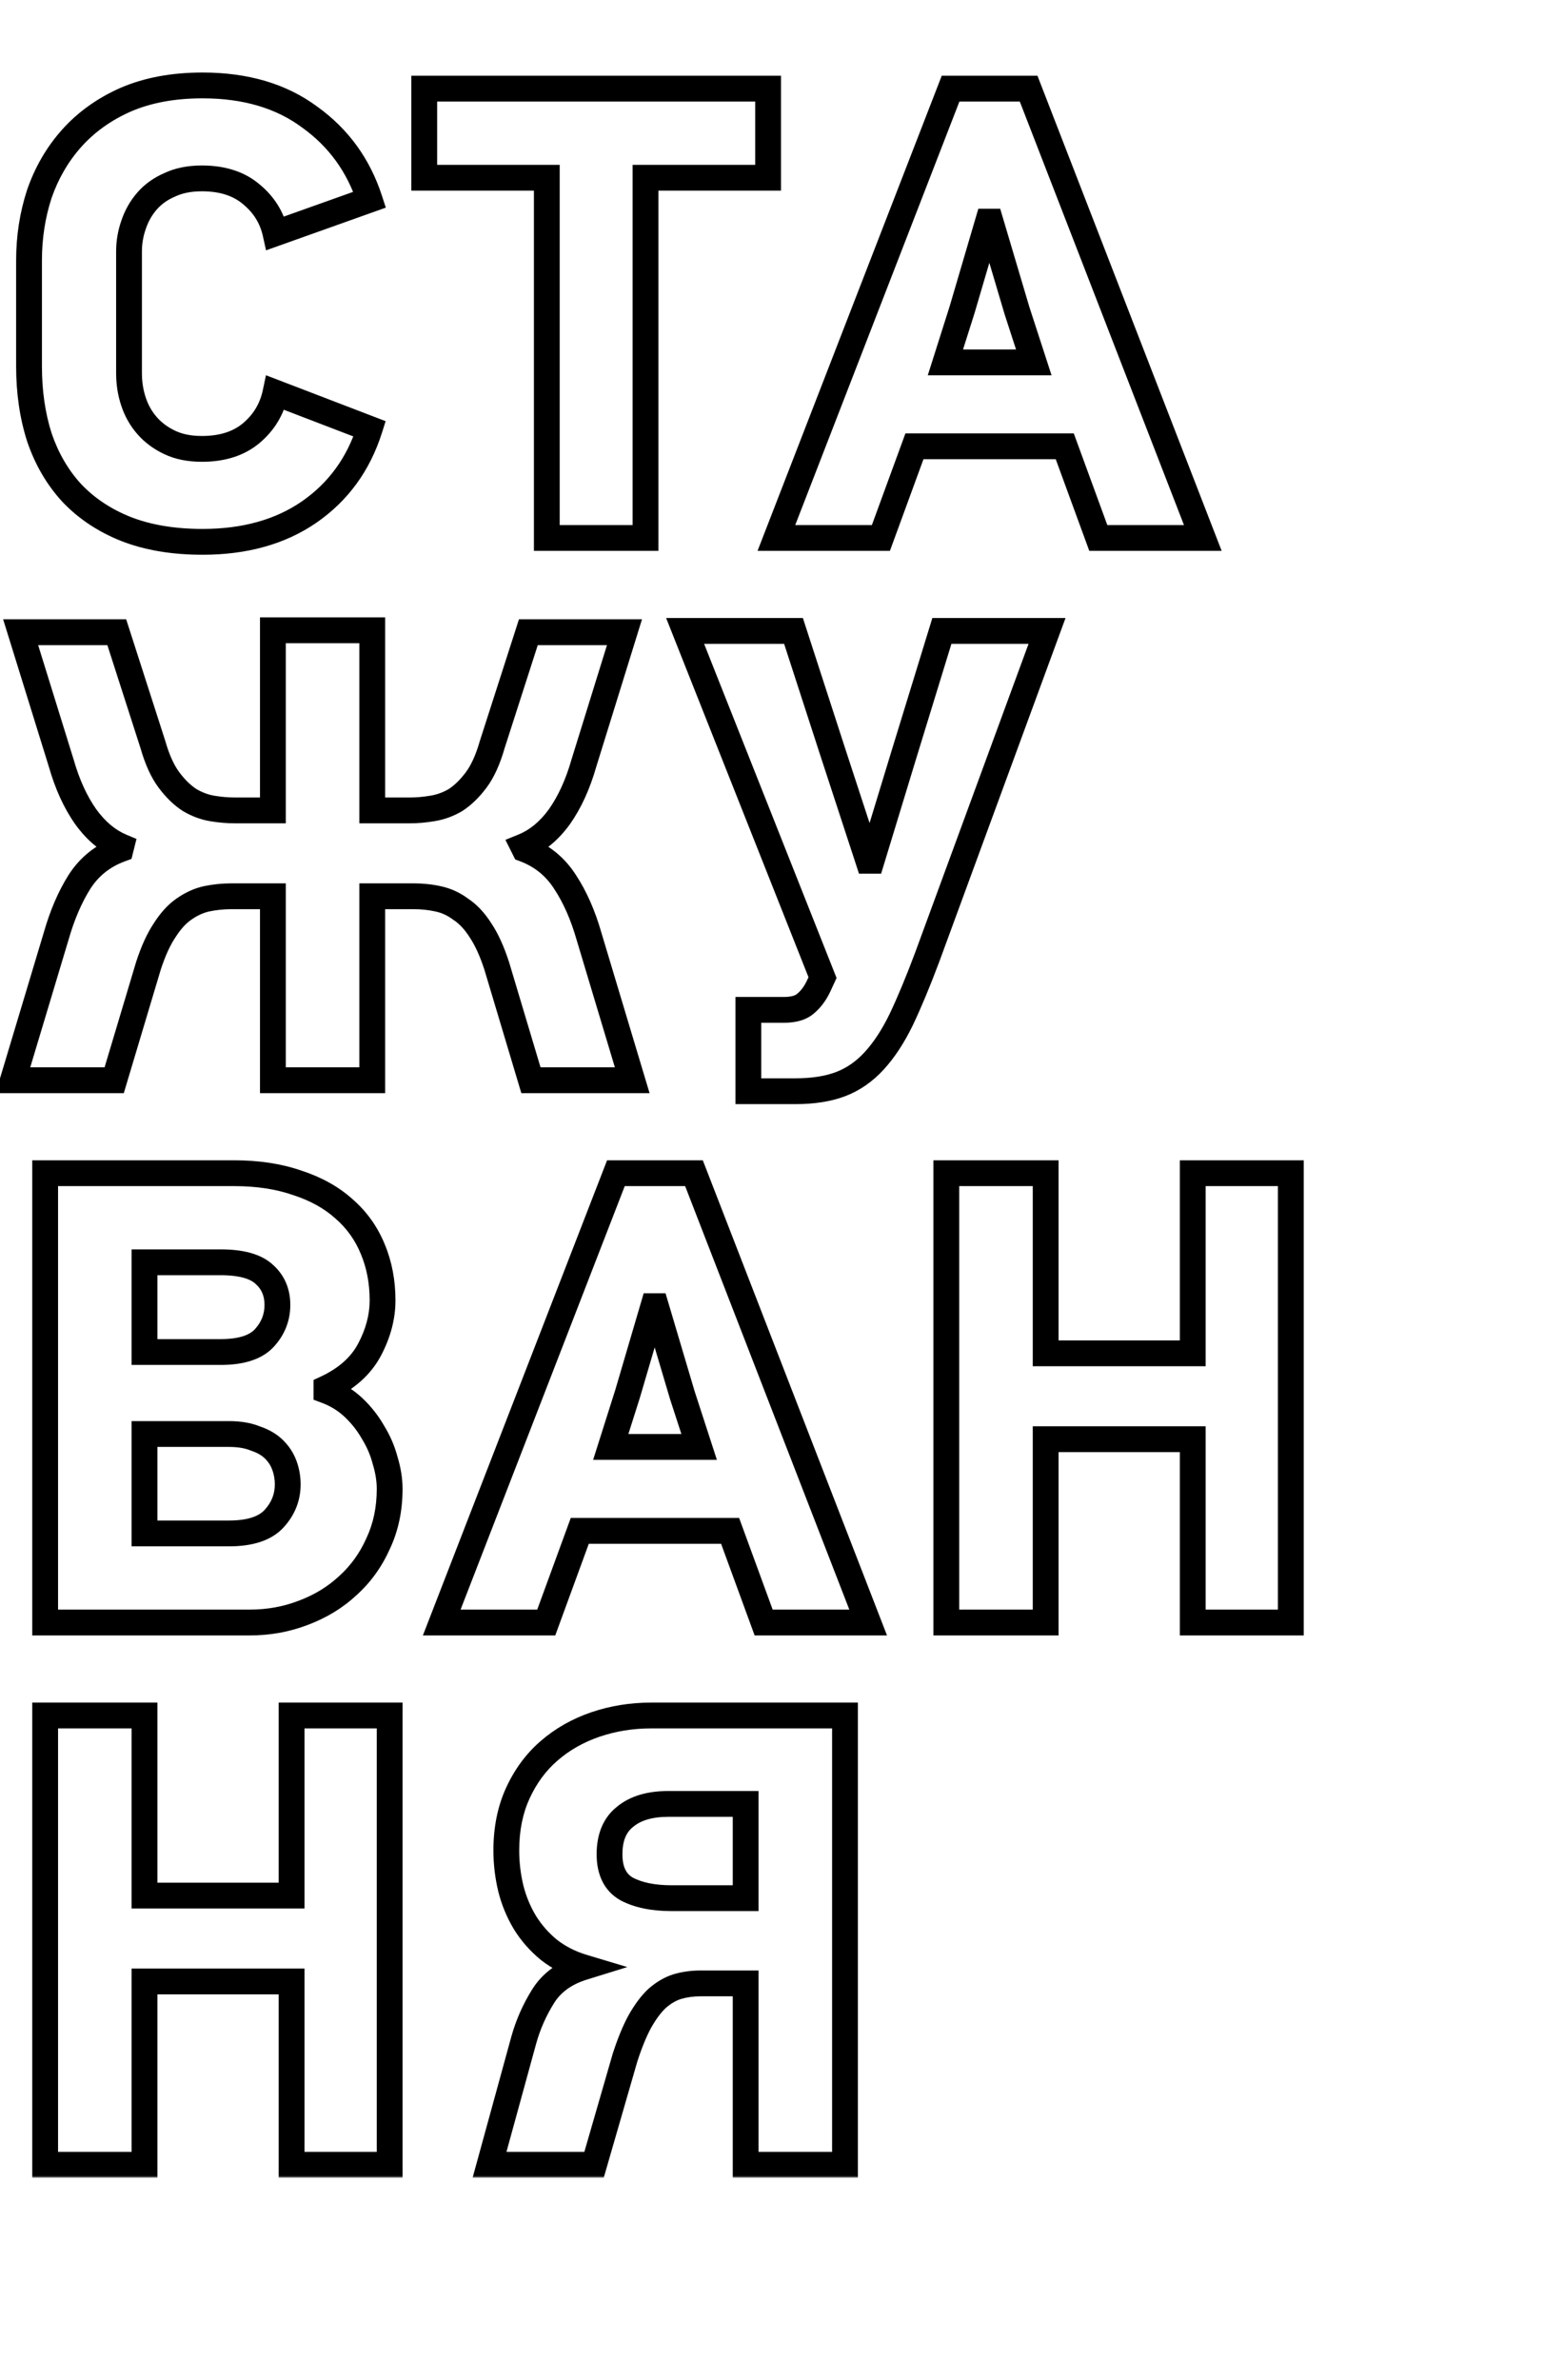 <?xml version="1.0" encoding="UTF-8"?> <svg xmlns="http://www.w3.org/2000/svg" width="359" height="553" viewBox="0 0 359 553" fill="none"><mask id="path-1-outside-1_0_40" maskUnits="userSpaceOnUse" x="-2" y="16" width="306" height="490" fill="black"><rect fill="white" x="-2" y="16" width="306" height="490"></rect><path d="M85.95 99.65C83.35 107.85 78.65 114.3 71.85 119C65.15 123.6 56.9 125.9 47.1 125.9C40.3 125.9 34.35 124.9 29.25 122.9C24.25 120.9 20.05 118.1 16.65 114.5C13.35 110.9 10.85 106.6 9.15 101.6C7.55 96.6 6.75 91.1 6.75 85.1V60.5C6.75 55.1 7.55 49.95 9.15 45.05C10.85 40.15 13.35 35.85 16.65 32.15C20.05 28.35 24.25 25.35 29.25 23.15C34.35 20.95 40.3 19.85 47.1 19.85C57.1 19.85 65.4 22.3 72 27.2C78.7 32 83.35 38.4 85.95 46.4L64.05 54.2C63.25 50.6 61.4 47.6 58.5 45.2C55.6 42.7 51.75 41.45 46.95 41.45C44.05 41.45 41.55 41.95 39.45 42.95C37.35 43.85 35.6 45.1 34.2 46.7C32.8 48.3 31.75 50.15 31.05 52.25C30.35 54.25 30 56.3 30 58.4V86.75C30 89.05 30.35 91.25 31.05 93.35C31.75 95.45 32.8 97.3 34.2 98.9C35.6 100.5 37.35 101.8 39.45 102.8C41.55 103.8 44.05 104.3 46.95 104.3C51.65 104.3 55.45 103.1 58.35 100.7C61.35 98.2 63.25 95.05 64.05 91.25L85.95 99.65ZM150.091 41.3V125H127.141V41.3H98.641V20.6H178.591V41.3H150.091ZM255.37 125L247.57 103.7H212.62L204.82 125H180.52L221.02 20.6H239.17L279.67 125H255.37ZM236.47 72.2L230.32 51.5H229.72L223.72 71.9L219.82 84.2H240.37L236.47 72.2ZM28.2 196.7C25.1 195.4 22.35 193.1 19.95 189.8C17.55 186.4 15.65 182.25 14.25 177.35L4.8 146.9H27.15L35.55 173C36.55 176.5 37.8 179.25 39.3 181.25C40.8 183.25 42.4 184.8 44.1 185.9C45.8 186.9 47.55 187.55 49.35 187.85C51.15 188.15 52.9 188.3 54.6 188.3H63.45V146.45H86.55V188.3H95.4C97 188.3 98.7 188.15 100.5 187.85C102.4 187.55 104.2 186.9 105.9 185.9C107.6 184.8 109.2 183.25 110.7 181.25C112.2 179.25 113.45 176.5 114.45 173L122.85 146.9H145.2L135.75 177.35C134.35 182.25 132.45 186.4 130.05 189.8C127.65 193.1 124.85 195.4 121.65 196.7L121.95 197.3C125.95 198.8 129.1 201.35 131.4 204.95C133.7 208.45 135.55 212.65 136.95 217.55L147 251H123.45L115.5 224.45C114.4 221.05 113.15 218.3 111.75 216.2C110.35 214 108.8 212.35 107.1 211.25C105.5 210.05 103.75 209.25 101.85 208.85C100.05 208.45 98.15 208.25 96.15 208.25H86.55V251H63.45V208.25H53.85C51.85 208.25 49.9 208.45 48 208.85C46.2 209.25 44.45 210.05 42.75 211.25C41.15 212.35 39.65 214 38.25 216.2C36.85 218.3 35.6 221.05 34.5 224.45L26.55 251H3L13.05 217.55C14.45 212.65 16.25 208.45 18.45 204.95C20.75 201.35 23.95 198.8 28.05 197.3L28.2 196.7ZM174 234.65H182.25C184.55 234.65 186.25 234.15 187.35 233.15C188.55 232.15 189.55 230.8 190.35 229.1L191.25 227.15L159.3 146.6H184.5L193.65 174.8L201.9 200H202.65L210.15 175.4L219 146.6H243.45L215.55 222.5C213.45 228.1 211.45 232.9 209.55 236.9C207.65 240.8 205.55 244 203.25 246.5C200.95 249 198.35 250.8 195.45 251.9C192.55 253 189.05 253.55 184.95 253.55H174V234.65ZM90.6 345.95C90.6 350.65 89.7 354.9 87.9 358.7C86.2 362.5 83.85 365.75 80.85 368.45C77.95 371.15 74.5 373.25 70.5 374.75C66.6 376.25 62.45 377 58.05 377H10.5V272.6H54.45C59.95 272.6 64.85 273.35 69.15 274.85C73.45 276.25 77.05 278.25 79.95 280.85C82.95 283.45 85.2 286.6 86.7 290.3C88.2 293.9 88.95 297.85 88.95 302.15C88.95 305.95 87.95 309.75 85.95 313.55C83.95 317.35 80.6 320.35 75.9 322.55V323.15C78.3 324.05 80.4 325.35 82.2 327.05C84 328.75 85.5 330.65 86.7 332.75C88 334.85 88.95 337.05 89.55 339.35C90.25 341.65 90.6 343.85 90.6 345.95ZM64.5 303.2C64.5 300.3 63.5 297.95 61.5 296.15C59.5 294.25 56.1 293.3 51.3 293.3H33.6V314.15H51.3C56.1 314.15 59.5 313.05 61.5 310.85C63.5 308.65 64.5 306.1 64.5 303.2ZM66.9 344.9C66.9 343.4 66.65 341.95 66.15 340.55C65.65 339.15 64.85 337.9 63.75 336.8C62.65 335.7 61.2 334.85 59.4 334.25C57.7 333.55 55.65 333.2 53.25 333.2H33.6V356.3H53.25C58.15 356.3 61.65 355.15 63.75 352.85C65.85 350.55 66.9 347.9 66.9 344.9ZM177.558 377L169.758 355.7H134.808L127.008 377H102.708L143.208 272.6H161.358L201.858 377H177.558ZM158.658 324.2L152.508 303.5H151.908L145.908 323.9L142.008 336.2H162.558L158.658 324.2ZM277.331 377V334.4H243.131V377H220.031V272.6H243.131V314.45H277.331V272.6H300.131V377H277.331ZM67.8 503V460.4H33.6V503H10.5V398.6H33.6V440.45H67.8V398.6H90.6V503H67.8ZM196.474 398.6V503H173.374V460.85H162.874C160.974 460.85 159.174 461.1 157.474 461.6C155.874 462.1 154.324 463 152.824 464.3C151.424 465.6 150.074 467.4 148.774 469.7C147.574 471.9 146.424 474.7 145.324 478.1L138.124 503H113.824L121.774 474.05C122.774 470.45 124.274 467.05 126.274 463.85C128.274 460.65 131.374 458.4 135.574 457.1C132.574 456.2 129.924 454.85 127.624 453.05C125.424 451.25 123.574 449.15 122.074 446.75C120.574 444.25 119.474 441.6 118.774 438.8C118.074 435.9 117.724 432.95 117.724 429.95C117.724 424.95 118.624 420.5 120.424 416.6C122.224 412.7 124.624 409.45 127.624 406.85C130.724 404.15 134.324 402.1 138.424 400.7C142.524 399.3 146.874 398.6 151.474 398.6H196.474ZM141.724 430.85C141.724 434.75 143.074 437.45 145.774 438.95C148.474 440.35 151.924 441.05 156.124 441.05H173.374V419.15H155.374C151.074 419.15 147.724 420.15 145.324 422.15C142.924 424.05 141.724 426.95 141.724 430.85Z"></path></mask><path d="M85.95 99.65L88.81 100.557L89.664 97.862L87.024 96.849L85.95 99.65ZM71.85 119L73.548 121.473L73.556 121.468L71.85 119ZM29.25 122.9L28.136 125.685L28.145 125.689L28.155 125.693L29.25 122.9ZM16.65 114.5L14.438 116.527L14.454 116.544L14.469 116.56L16.65 114.5ZM9.15 101.6L6.293 102.514L6.301 102.54L6.31 102.566L9.15 101.6ZM9.15 45.05L6.316 44.067L6.307 44.093L6.298 44.119L9.15 45.05ZM16.65 32.15L14.414 30.15L14.411 30.153L16.65 32.15ZM29.25 23.15L28.062 20.395L28.052 20.4L28.042 20.404L29.25 23.15ZM72 27.2L70.212 29.609L70.232 29.624L70.253 29.639L72 27.2ZM85.95 46.4L86.957 49.226L89.705 48.247L88.803 45.473L85.95 46.4ZM64.05 54.2L61.121 54.851L61.858 58.165L65.057 57.026L64.05 54.2ZM58.5 45.2L56.541 47.472L56.564 47.492L56.587 47.511L58.5 45.2ZM39.45 42.95L40.632 45.707L40.686 45.684L40.74 45.659L39.45 42.95ZM34.2 46.7L36.458 48.675L36.458 48.675L34.2 46.7ZM31.05 52.25L33.882 53.241L33.889 53.22L33.896 53.199L31.05 52.25ZM31.05 93.35L33.896 92.401L33.896 92.401L31.05 93.35ZM39.45 102.8L38.16 105.509L38.16 105.509L39.45 102.8ZM58.35 100.7L60.263 103.011L60.271 103.005L58.35 100.7ZM64.05 91.25L65.124 88.449L61.839 87.189L61.114 90.632L64.05 91.25ZM83.09 98.743C80.683 106.337 76.374 112.226 70.144 116.532L73.556 121.468C80.926 116.374 86.017 109.363 88.81 100.557L83.09 98.743ZM70.152 116.527C64.047 120.718 56.421 122.9 47.1 122.9V128.9C57.379 128.9 66.253 126.482 73.548 121.473L70.152 116.527ZM47.1 122.9C40.587 122.9 35.023 121.942 30.345 120.107L28.155 125.693C33.677 127.858 40.013 128.9 47.1 128.9V122.9ZM30.364 120.115C25.732 118.262 21.907 115.697 18.831 112.44L14.469 116.56C18.193 120.503 22.768 123.538 28.136 125.685L30.364 120.115ZM18.861 112.473C15.865 109.204 13.568 105.273 11.99 100.634L6.31 102.566C8.132 107.927 10.835 112.596 14.438 116.527L18.861 112.473ZM12.007 100.686C10.514 96.02 9.75 90.833 9.75 85.1H3.75C3.75 91.367 4.586 97.18 6.293 102.514L12.007 100.686ZM9.75 85.1V60.5H3.75V85.1H9.75ZM9.75 60.5C9.75 55.401 10.505 50.566 12.002 45.981L6.298 44.119C4.595 49.334 3.75 54.799 3.75 60.5H9.75ZM11.984 46.033C13.561 41.49 15.864 37.538 18.889 34.147L14.411 30.153C10.836 34.162 8.139 38.81 6.316 44.067L11.984 46.033ZM18.886 34.15C21.98 30.692 25.822 27.936 30.458 25.896L28.042 20.404C22.678 22.764 18.12 26.008 14.414 30.15L18.886 34.15ZM30.438 25.905C35.089 23.898 40.619 22.85 47.1 22.85V16.85C39.981 16.85 33.611 18.002 28.062 20.395L30.438 25.905ZM47.1 22.85C56.599 22.85 64.233 25.17 70.212 29.609L73.788 24.791C66.567 19.43 57.602 16.85 47.1 16.85V22.85ZM70.253 29.639C76.421 34.058 80.69 39.923 83.097 47.327L88.803 45.473C86.01 36.877 80.979 29.942 73.747 24.761L70.253 29.639ZM84.943 43.574L63.043 51.374L65.057 57.026L86.957 49.226L84.943 43.574ZM66.979 53.549C66.031 49.284 63.815 45.704 60.413 42.889L56.587 47.511C58.985 49.495 60.469 51.916 61.121 54.851L66.979 53.549ZM60.459 42.928C56.887 39.848 52.281 38.45 46.95 38.45V44.45C51.219 44.45 54.313 45.552 56.541 47.472L60.459 42.928ZM46.95 38.45C43.711 38.45 40.75 39.008 38.16 40.241L40.74 45.659C42.35 44.892 44.389 44.45 46.95 44.45V38.45ZM38.268 40.193C35.787 41.256 33.66 42.762 31.942 44.724L36.458 48.675C37.54 47.438 38.913 46.444 40.632 45.707L38.268 40.193ZM31.942 44.724C30.269 46.637 29.025 48.839 28.204 51.301L33.896 53.199C34.475 51.461 35.331 49.963 36.458 48.675L31.942 44.724ZM28.218 51.259C27.408 53.575 27 55.959 27 58.4H33C33 56.641 33.292 54.925 33.882 53.241L28.218 51.259ZM27 58.4V86.75H33V58.4H27ZM27 86.75C27 89.36 27.398 91.881 28.204 94.299L33.896 92.401C33.302 90.619 33 88.74 33 86.75H27ZM28.204 94.299C29.025 96.761 30.269 98.963 31.942 100.876L36.458 96.924C35.331 95.637 34.475 94.139 33.896 92.401L28.204 94.299ZM31.942 100.876C33.636 102.811 35.726 104.349 38.16 105.509L40.74 100.091C38.974 99.251 37.564 98.189 36.458 96.924L31.942 100.876ZM38.16 105.509C40.75 106.742 43.711 107.3 46.95 107.3V101.3C44.389 101.3 42.35 100.858 40.74 100.091L38.16 105.509ZM46.95 107.3C52.17 107.3 56.702 105.958 60.263 103.011L56.437 98.389C54.198 100.242 51.13 101.3 46.95 101.3V107.3ZM60.271 103.005C63.786 100.075 66.046 96.332 66.986 91.868L61.114 90.632C60.454 93.768 58.914 96.325 56.429 98.395L60.271 103.005ZM62.976 94.051L84.876 102.451L87.024 96.849L65.124 88.449L62.976 94.051ZM150.091 41.3V38.3H147.091V41.3H150.091ZM150.091 125V128H153.091V125H150.091ZM127.141 125H124.141V128H127.141V125ZM127.141 41.3H130.141V38.3H127.141V41.3ZM98.641 41.3H95.641V44.3H98.641V41.3ZM98.641 20.6V17.6H95.641V20.6H98.641ZM178.591 20.6H181.591V17.6H178.591V20.6ZM178.591 41.3V44.3H181.591V41.3H178.591ZM147.091 41.3V125H153.091V41.3H147.091ZM150.091 122H127.141V128H150.091V122ZM130.141 125V41.3H124.141V125H130.141ZM127.141 38.3H98.641V44.3H127.141V38.3ZM101.641 41.3V20.6H95.641V41.3H101.641ZM98.641 23.6H178.591V17.6H98.641V23.6ZM175.591 20.6V41.3H181.591V20.6H175.591ZM178.591 38.3H150.091V44.3H178.591V38.3ZM255.37 125L252.553 126.032L253.274 128H255.37V125ZM247.57 103.7L250.387 102.668L249.667 100.7H247.57V103.7ZM212.62 103.7V100.7H210.524L209.803 102.668L212.62 103.7ZM204.82 125V128H206.917L207.637 126.032L204.82 125ZM180.52 125L177.723 123.915L176.139 128H180.52V125ZM221.02 20.6V17.6H218.966L218.223 19.515L221.02 20.6ZM239.17 20.6L241.967 19.515L241.224 17.6H239.17V20.6ZM279.67 125V128H284.052L282.467 123.915L279.67 125ZM236.47 72.2L233.595 73.054L233.605 73.091L233.617 73.127L236.47 72.2ZM230.32 51.5L233.196 50.646L232.559 48.5H230.32V51.5ZM229.72 51.5V48.5H227.476L226.842 50.654L229.72 51.5ZM223.72 71.9L226.58 72.807L226.59 72.777L226.598 72.746L223.72 71.9ZM219.82 84.2L216.961 83.293L215.722 87.2H219.82V84.2ZM240.37 84.2V87.2H244.5L243.223 83.273L240.37 84.2ZM258.187 123.968L250.387 102.668L244.753 104.732L252.553 126.032L258.187 123.968ZM247.57 100.7H212.62V106.7H247.57V100.7ZM209.803 102.668L202.003 123.968L207.637 126.032L215.437 104.732L209.803 102.668ZM204.82 122H180.52V128H204.82V122ZM183.317 126.085L223.817 21.685L218.223 19.515L177.723 123.915L183.317 126.085ZM221.02 23.6H239.17V17.6H221.02V23.6ZM236.373 21.685L276.873 126.085L282.467 123.915L241.967 19.515L236.373 21.685ZM279.67 122H255.37V128H279.67V122ZM239.346 71.346L233.196 50.646L227.445 52.354L233.595 73.054L239.346 71.346ZM230.32 48.5H229.72V54.5H230.32V48.5ZM226.842 50.654L220.842 71.053L226.598 72.746L232.598 52.346L226.842 50.654ZM220.861 70.993L216.961 83.293L222.68 85.107L226.58 72.807L220.861 70.993ZM219.82 87.2H240.37V81.2H219.82V87.2ZM243.223 83.273L239.323 71.273L233.617 73.127L237.517 85.127L243.223 83.273ZM28.2 196.7L31.11 197.428L31.735 194.929L29.36 193.933L28.2 196.7ZM19.95 189.8L17.499 191.53L17.511 191.547L17.524 191.565L19.95 189.8ZM14.25 177.35L17.135 176.526L17.125 176.493L17.115 176.461L14.25 177.35ZM4.8 146.9V143.9H0.728L1.935 147.789L4.8 146.9ZM27.15 146.9L30.006 145.981L29.336 143.9H27.15V146.9ZM35.55 173L38.435 172.176L38.421 172.128L38.406 172.081L35.55 173ZM39.3 181.25L41.7 179.45L41.7 179.45L39.3 181.25ZM44.1 185.9L42.47 188.419L42.524 188.453L42.579 188.486L44.1 185.9ZM49.35 187.85L49.843 184.891L49.843 184.891L49.35 187.85ZM63.45 188.3V191.3H66.45V188.3H63.45ZM63.45 146.45V143.45H60.45V146.45H63.45ZM86.55 146.45H89.55V143.45H86.55V146.45ZM86.55 188.3H83.55V191.3H86.55V188.3ZM100.5 187.85L100.032 184.887L100.019 184.889L100.007 184.891L100.5 187.85ZM105.9 185.9L107.421 188.486L107.476 188.453L107.53 188.419L105.9 185.9ZM110.7 181.25L108.3 179.45L108.3 179.45L110.7 181.25ZM114.45 173L111.594 172.081L111.579 172.128L111.565 172.176L114.45 173ZM122.85 146.9V143.9H120.664L119.994 145.981L122.85 146.9ZM145.2 146.9L148.065 147.789L149.272 143.9H145.2V146.9ZM135.75 177.35L132.885 176.461L132.875 176.493L132.865 176.526L135.75 177.35ZM130.05 189.8L132.476 191.565L132.489 191.547L132.501 191.53L130.05 189.8ZM121.65 196.7L120.521 193.921L117.516 195.141L118.967 198.042L121.65 196.7ZM121.95 197.3L119.267 198.642L119.794 199.695L120.897 200.109L121.95 197.3ZM131.4 204.95L128.872 206.565L128.882 206.581L128.893 206.598L131.4 204.95ZM136.95 217.55L134.065 218.374L134.071 218.394L134.077 218.413L136.95 217.55ZM147 251V254H151.034L149.873 250.137L147 251ZM123.45 251L120.576 251.861L121.217 254H123.45V251ZM115.5 224.45L118.374 223.589L118.364 223.558L118.354 223.527L115.5 224.45ZM111.75 216.2L109.219 217.811L109.236 217.838L109.254 217.864L111.75 216.2ZM107.1 211.25L105.3 213.65L105.383 213.712L105.47 213.769L107.1 211.25ZM101.85 208.85L101.199 211.779L101.216 211.782L101.232 211.786L101.85 208.85ZM86.55 208.25V205.25H83.55V208.25H86.55ZM86.55 251V254H89.55V251H86.55ZM63.45 251H60.45V254H63.45V251ZM63.45 208.25H66.45V205.25H63.45V208.25ZM48 208.85L47.382 205.914L47.366 205.918L47.349 205.921L48 208.85ZM42.75 211.25L44.45 213.722L44.465 213.712L44.48 213.701L42.75 211.25ZM38.25 216.2L40.746 217.864L40.764 217.838L40.781 217.811L38.25 216.2ZM34.5 224.45L31.646 223.527L31.636 223.558L31.626 223.589L34.5 224.45ZM26.55 251V254H28.783L29.424 251.861L26.55 251ZM3 251L0.127 250.137L-1.034 254H3V251ZM13.05 217.55L15.923 218.413L15.929 218.394L15.935 218.374L13.05 217.55ZM18.45 204.95L15.922 203.335L15.916 203.344L15.91 203.353L18.45 204.95ZM28.05 197.3L29.081 200.117L30.575 199.571L30.96 198.028L28.05 197.3ZM29.36 193.933C26.864 192.887 24.523 190.987 22.376 188.035L17.524 191.565C20.177 195.213 23.336 197.913 27.04 199.467L29.36 193.933ZM22.401 188.07C20.233 184.999 18.462 181.172 17.135 176.526L11.365 178.174C12.838 183.328 14.867 187.801 17.499 191.53L22.401 188.07ZM17.115 176.461L7.665 146.011L1.935 147.789L11.385 178.239L17.115 176.461ZM4.8 149.9H27.15V143.9H4.8V149.9ZM24.294 147.819L32.694 173.919L38.406 172.081L30.006 145.981L24.294 147.819ZM32.665 173.824C33.724 177.53 35.104 180.656 36.9 183.05L41.7 179.45C40.496 177.844 39.376 175.47 38.435 172.176L32.665 173.824ZM36.9 183.05C38.564 185.269 40.413 187.087 42.47 188.419L45.73 183.381C44.387 182.513 43.036 181.231 41.7 179.45L36.9 183.05ZM42.579 188.486C44.57 189.657 46.666 190.444 48.857 190.809L49.843 184.891C48.434 184.656 47.03 184.143 45.621 183.314L42.579 188.486ZM48.857 190.809C50.808 191.134 52.723 191.3 54.6 191.3V185.3C53.077 185.3 51.492 185.166 49.843 184.891L48.857 190.809ZM54.6 191.3H63.45V185.3H54.6V191.3ZM66.45 188.3V146.45H60.45V188.3H66.45ZM63.45 149.45H86.55V143.45H63.45V149.45ZM83.55 146.45V188.3H89.55V146.45H83.55ZM86.55 191.3H95.4V185.3H86.55V191.3ZM95.4 191.3C97.186 191.3 99.052 191.133 100.993 190.809L100.007 184.891C98.348 185.167 96.814 185.3 95.4 185.3V191.3ZM100.968 190.813C103.249 190.453 105.405 189.672 107.421 188.486L104.379 183.314C102.995 184.128 101.551 184.647 100.032 184.887L100.968 190.813ZM107.53 188.419C109.587 187.087 111.436 185.269 113.1 183.05L108.3 179.45C106.964 181.231 105.613 182.513 104.27 183.381L107.53 188.419ZM113.1 183.05C114.896 180.656 116.276 177.53 117.335 173.824L111.565 172.176C110.624 175.47 109.504 177.844 108.3 179.45L113.1 183.05ZM117.306 173.919L125.706 147.819L119.994 145.981L111.594 172.081L117.306 173.919ZM122.85 149.9H145.2V143.9H122.85V149.9ZM142.335 146.011L132.885 176.461L138.615 178.239L148.065 147.789L142.335 146.011ZM132.865 176.526C131.538 181.172 129.767 184.999 127.599 188.07L132.501 191.53C135.133 187.801 137.162 183.328 138.635 178.174L132.865 176.526ZM127.624 188.035C125.493 190.966 123.115 192.867 120.521 193.921L122.779 199.479C126.585 197.933 129.807 195.234 132.476 191.565L127.624 188.035ZM118.967 198.042L119.267 198.642L124.633 195.958L124.333 195.358L118.967 198.042ZM120.897 200.109C124.289 201.381 126.921 203.512 128.872 206.565L133.928 203.335C131.279 199.188 127.611 196.219 123.003 194.491L120.897 200.109ZM128.893 206.598C130.995 209.796 132.731 213.705 134.065 218.374L139.835 216.726C138.369 211.595 136.405 207.104 133.907 203.302L128.893 206.598ZM134.077 218.413L144.127 251.863L149.873 250.137L139.823 216.687L134.077 218.413ZM147 248H123.45V254H147V248ZM126.324 250.139L118.374 223.589L112.626 225.311L120.576 251.861L126.324 250.139ZM118.354 223.527C117.202 219.964 115.848 216.938 114.246 214.536L109.254 217.864C110.452 219.662 111.598 222.136 112.646 225.373L118.354 223.527ZM114.281 214.589C112.713 212.126 110.88 210.123 108.73 208.731L105.47 213.769C106.72 214.577 107.987 215.874 109.219 217.811L114.281 214.589ZM108.9 208.85C106.961 207.395 104.809 206.407 102.468 205.914L101.232 211.786C102.691 212.093 104.039 212.705 105.3 213.65L108.9 208.85ZM102.501 205.921C100.47 205.47 98.351 205.25 96.15 205.25V211.25C97.949 211.25 99.63 211.43 101.199 211.779L102.501 205.921ZM96.15 205.25H86.55V211.25H96.15V205.25ZM83.55 208.25V251H89.55V208.25H83.55ZM86.55 248H63.45V254H86.55V248ZM66.45 251V208.25H60.45V251H66.45ZM63.45 205.25H53.85V211.25H63.45V205.25ZM53.85 205.25C51.649 205.25 49.491 205.47 47.382 205.914L48.618 211.786C50.309 211.43 52.051 211.25 53.85 211.25V205.25ZM47.349 205.921C45.115 206.418 43.003 207.399 41.02 208.799L44.48 213.701C45.897 212.701 47.285 212.082 48.651 211.779L47.349 205.921ZM41.05 208.778C39.025 210.17 37.265 212.159 35.719 214.589L40.781 217.811C42.035 215.841 43.275 214.53 44.45 213.722L41.05 208.778ZM35.754 214.536C34.152 216.938 32.798 219.964 31.646 223.527L37.354 225.373C38.402 222.136 39.548 219.662 40.746 217.864L35.754 214.536ZM31.626 223.589L23.676 250.139L29.424 251.861L37.374 225.311L31.626 223.589ZM26.55 248H3V254H26.55V248ZM5.873 251.863L15.923 218.413L10.177 216.687L0.127 250.137L5.873 251.863ZM15.935 218.374C17.274 213.686 18.971 209.759 20.99 206.547L15.91 203.353C13.529 207.141 11.626 211.614 10.165 216.726L15.935 218.374ZM20.978 206.565C22.916 203.532 25.584 201.397 29.081 200.117L27.019 194.483C22.317 196.203 18.584 199.168 15.922 203.335L20.978 206.565ZM30.96 198.028L31.11 197.428L25.29 195.972L25.14 196.572L30.96 198.028ZM174 234.65V231.65H171V234.65H174ZM187.35 233.15L185.429 230.845L185.38 230.887L185.332 230.93L187.35 233.15ZM190.35 229.1L193.064 230.377L193.069 230.367L193.074 230.357L190.35 229.1ZM191.25 227.15L193.974 228.407L194.513 227.239L194.039 226.044L191.25 227.15ZM159.3 146.6V143.6H154.883L156.511 147.706L159.3 146.6ZM184.5 146.6L187.354 145.674L186.681 143.6H184.5V146.6ZM193.65 174.8L190.796 175.726L190.799 175.733L193.65 174.8ZM201.9 200L199.049 200.933L199.725 203H201.9V200ZM202.65 200V203H204.872L205.52 200.875L202.65 200ZM210.15 175.4L207.282 174.519L207.28 174.525L210.15 175.4ZM219 146.6V143.6H216.783L216.132 145.719L219 146.6ZM243.45 146.6L246.266 147.635L247.749 143.6H243.45V146.6ZM215.55 222.5L218.359 223.553L218.362 223.544L218.366 223.535L215.55 222.5ZM209.55 236.9L212.247 238.214L212.253 238.201L212.26 238.187L209.55 236.9ZM203.25 246.5L205.458 248.531L205.458 248.531L203.25 246.5ZM195.45 251.9L196.514 254.705L196.514 254.705L195.45 251.9ZM174 253.55H171V256.55H174V253.55ZM174 237.65H182.25V231.65H174V237.65ZM182.25 237.65C184.903 237.65 187.481 237.085 189.368 235.37L185.332 230.93C185.019 231.215 184.197 231.65 182.25 231.65V237.65ZM189.271 235.455C190.868 234.123 192.115 232.395 193.064 230.377L187.636 227.823C186.985 229.205 186.232 230.177 185.429 230.845L189.271 235.455ZM193.074 230.357L193.974 228.407L188.526 225.893L187.626 227.843L193.074 230.357ZM194.039 226.044L162.089 145.494L156.511 147.706L188.461 228.256L194.039 226.044ZM159.3 149.6H184.5V143.6H159.3V149.6ZM181.646 147.526L190.796 175.726L196.504 173.874L187.354 145.674L181.646 147.526ZM190.799 175.733L199.049 200.933L204.751 199.067L196.501 173.867L190.799 175.733ZM201.9 203H202.65V197H201.9V203ZM205.52 200.875L213.02 176.275L207.28 174.525L199.78 199.125L205.52 200.875ZM213.018 176.281L221.868 147.481L216.132 145.719L207.282 174.519L213.018 176.281ZM219 149.6H243.45V143.6H219V149.6ZM240.634 145.565L212.734 221.465L218.366 223.535L246.266 147.635L240.634 145.565ZM212.741 221.447C210.661 226.993 208.694 231.71 206.84 235.613L212.26 238.187C214.206 234.09 216.239 229.207 218.359 223.553L212.741 221.447ZM206.853 235.586C205.047 239.293 203.1 242.233 201.042 244.469L205.458 248.531C208 245.767 210.253 242.307 212.247 238.214L206.853 235.586ZM201.042 244.469C199.028 246.659 196.809 248.176 194.386 249.095L196.514 254.705C199.891 253.424 202.872 251.341 205.458 248.531L201.042 244.469ZM194.386 249.095C191.916 250.032 188.797 250.55 184.95 250.55V256.55C189.303 256.55 193.184 255.968 196.514 254.705L194.386 249.095ZM184.95 250.55H174V256.55H184.95V250.55ZM177 253.55V234.65H171V253.55H177ZM87.9 358.7L85.189 357.416L85.175 357.445L85.162 357.475L87.9 358.7ZM80.85 368.45L78.843 366.22L78.824 366.237L78.806 366.254L80.85 368.45ZM70.5 374.75L69.447 371.941L69.435 371.945L69.423 371.95L70.5 374.75ZM10.5 377H7.5V380H10.5V377ZM10.5 272.6V269.6H7.5V272.6H10.5ZM69.15 274.85L68.162 277.683L68.192 277.693L68.221 277.703L69.15 274.85ZM79.95 280.85L77.947 283.084L77.966 283.101L77.985 283.117L79.95 280.85ZM86.7 290.3L83.92 291.427L83.925 291.441L83.931 291.454L86.7 290.3ZM85.95 313.55L83.295 312.153L83.295 312.153L85.95 313.55ZM75.9 322.55L74.628 319.833L72.9 320.642V322.55H75.9ZM75.9 323.15H72.9V325.229L74.847 325.959L75.9 323.15ZM82.2 327.05L80.14 329.231L80.14 329.231L82.2 327.05ZM86.7 332.75L84.095 334.238L84.121 334.284L84.149 334.329L86.7 332.75ZM89.55 339.35L86.647 340.107L86.662 340.166L86.68 340.223L89.55 339.35ZM61.5 296.15L59.434 298.325L59.463 298.353L59.493 298.38L61.5 296.15ZM33.6 293.3V290.3H30.6V293.3H33.6ZM33.6 314.15H30.6V317.15H33.6V314.15ZM61.5 310.85L63.72 312.868L63.72 312.868L61.5 310.85ZM66.15 340.55L68.975 339.541L68.975 339.541L66.15 340.55ZM63.75 336.8L61.629 338.921L61.629 338.921L63.75 336.8ZM59.4 334.25L58.258 337.024L58.353 337.063L58.451 337.096L59.4 334.25ZM33.6 333.2V330.2H30.6V333.2H33.6ZM33.6 356.3H30.6V359.3H33.6V356.3ZM87.6 345.95C87.6 350.259 86.777 354.062 85.189 357.416L90.611 359.984C92.623 355.738 93.6 351.041 93.6 345.95H87.6ZM85.162 357.475C83.627 360.905 81.522 363.809 78.843 366.22L82.857 370.68C86.178 367.691 88.773 364.095 90.638 359.925L85.162 357.475ZM78.806 366.254C76.215 368.667 73.108 370.568 69.447 371.941L71.553 377.559C75.892 375.932 79.685 373.633 82.894 370.646L78.806 366.254ZM69.423 371.95C65.885 373.311 62.102 374 58.05 374V380C62.798 380 67.315 379.189 71.577 377.55L69.423 371.95ZM58.05 374H10.5V380H58.05V374ZM13.5 377V272.6H7.5V377H13.5ZM10.5 275.6H54.45V269.6H10.5V275.6ZM54.45 275.6C59.681 275.6 64.238 276.314 68.162 277.683L70.138 272.017C65.462 270.386 60.219 269.6 54.45 269.6V275.6ZM68.221 277.703C72.188 278.994 75.404 280.804 77.947 283.084L81.953 278.616C78.696 275.696 74.713 273.506 70.079 271.997L68.221 277.703ZM77.985 283.117C80.625 285.405 82.597 288.164 83.92 291.427L89.48 289.173C87.803 285.036 85.275 281.495 81.915 278.583L77.985 283.117ZM83.931 291.454C85.263 294.652 85.95 298.205 85.95 302.15H91.95C91.95 297.495 91.136 293.148 89.469 289.146L83.931 291.454ZM85.95 302.15C85.95 305.403 85.098 308.727 83.295 312.153L88.605 314.947C90.802 310.773 91.95 306.497 91.95 302.15H85.95ZM83.295 312.153C81.659 315.261 78.862 317.851 74.628 319.833L77.172 325.267C82.338 322.849 86.241 319.439 88.605 314.947L83.295 312.153ZM72.9 322.55V323.15H78.9V322.55H72.9ZM74.847 325.959C76.886 326.724 78.641 327.815 80.14 329.231L84.26 324.869C82.159 322.885 79.714 321.376 76.953 320.341L74.847 325.959ZM80.14 329.231C81.731 330.733 83.045 332.401 84.095 334.238L89.305 331.262C87.955 328.899 86.269 326.767 84.26 324.869L80.14 329.231ZM84.149 334.329C85.298 336.184 86.126 338.108 86.647 340.107L92.453 338.593C91.774 335.992 90.702 333.516 89.251 331.171L84.149 334.329ZM86.68 340.223C87.306 342.281 87.6 344.185 87.6 345.95H93.6C93.6 343.515 93.194 341.019 92.42 338.477L86.68 340.223ZM67.5 303.2C67.5 299.524 66.192 296.337 63.507 293.92L59.493 298.38C60.808 299.563 61.5 301.076 61.5 303.2H67.5ZM63.566 293.975C60.719 291.27 56.345 290.3 51.3 290.3V296.3C55.855 296.3 58.281 297.23 59.434 298.325L63.566 293.975ZM51.3 290.3H33.6V296.3H51.3V290.3ZM30.6 293.3V314.15H36.6V293.3H30.6ZM33.6 317.15H51.3V311.15H33.6V317.15ZM51.3 317.15C56.44 317.15 60.883 315.989 63.72 312.868L59.28 308.832C58.117 310.111 55.76 311.15 51.3 311.15V317.15ZM63.72 312.868C66.208 310.131 67.5 306.867 67.5 303.2H61.5C61.5 305.333 60.792 307.169 59.28 308.832L63.72 312.868ZM69.9 344.9C69.9 343.059 69.592 341.268 68.975 339.541L63.325 341.559C63.708 342.632 63.9 343.741 63.9 344.9H69.9ZM68.975 339.541C68.319 337.703 67.27 336.078 65.871 334.679L61.629 338.921C62.43 339.722 62.981 340.597 63.325 341.559L68.975 339.541ZM65.871 334.679C64.377 333.185 62.495 332.119 60.349 331.404L58.451 337.096C59.905 337.581 60.922 338.215 61.629 338.921L65.871 334.679ZM60.542 331.476C58.388 330.589 55.928 330.2 53.25 330.2V336.2C55.372 336.2 57.012 336.511 58.258 337.024L60.542 331.476ZM53.25 330.2H33.6V336.2H53.25V330.2ZM30.6 333.2V356.3H36.6V333.2H30.6ZM33.6 359.3H53.25V353.3H33.6V359.3ZM53.25 359.3C58.518 359.3 63.041 358.076 65.966 354.873L61.535 350.827C60.259 352.224 57.782 353.3 53.25 353.3V359.3ZM65.966 354.873C68.549 352.043 69.9 348.679 69.9 344.9H63.9C63.9 347.121 63.151 349.057 61.535 350.827L65.966 354.873ZM177.558 377L174.741 378.032L175.462 380H177.558V377ZM169.758 355.7L172.575 354.668L171.854 352.7H169.758V355.7ZM134.808 355.7V352.7H132.712L131.991 354.668L134.808 355.7ZM127.008 377V380H129.104L129.825 378.032L127.008 377ZM102.708 377L99.911 375.915L98.326 380H102.708V377ZM143.208 272.6V269.6H141.154L140.411 271.515L143.208 272.6ZM161.358 272.6L164.155 271.515L163.412 269.6H161.358V272.6ZM201.858 377V380H206.239L204.655 375.915L201.858 377ZM158.658 324.2L155.782 325.054L155.793 325.091L155.805 325.127L158.658 324.2ZM152.508 303.5L155.384 302.646L154.746 300.5H152.508V303.5ZM151.908 303.5V300.5H149.663L149.03 302.653L151.908 303.5ZM145.908 323.9L148.768 324.807L148.777 324.777L148.786 324.746L145.908 323.9ZM142.008 336.2L139.148 335.293L137.909 339.2H142.008V336.2ZM162.558 336.2V339.2H166.687L165.411 335.273L162.558 336.2ZM180.375 375.968L172.575 354.668L166.941 356.732L174.741 378.032L180.375 375.968ZM169.758 352.7H134.808V358.7H169.758V352.7ZM131.991 354.668L124.191 375.968L129.825 378.032L137.625 356.732L131.991 354.668ZM127.008 374H102.708V380H127.008V374ZM105.505 378.085L146.005 273.685L140.411 271.515L99.911 375.915L105.505 378.085ZM143.208 275.6H161.358V269.6H143.208V275.6ZM158.561 273.685L199.061 378.085L204.655 375.915L164.155 271.515L158.561 273.685ZM201.858 374H177.558V380H201.858V374ZM161.534 323.346L155.384 302.646L149.632 304.354L155.782 325.054L161.534 323.346ZM152.508 300.5H151.908V306.5H152.508V300.5ZM149.03 302.653L143.03 323.054L148.786 324.746L154.786 304.346L149.03 302.653ZM143.048 322.993L139.148 335.293L144.868 337.107L148.768 324.807L143.048 322.993ZM142.008 339.2H162.558V333.2H142.008V339.2ZM165.411 335.273L161.511 323.273L155.805 325.127L159.705 337.127L165.411 335.273ZM277.331 377H274.331V380H277.331V377ZM277.331 334.4H280.331V331.4H277.331V334.4ZM243.131 334.4V331.4H240.131V334.4H243.131ZM243.131 377V380H246.131V377H243.131ZM220.031 377H217.031V380H220.031V377ZM220.031 272.6V269.6H217.031V272.6H220.031ZM243.131 272.6H246.131V269.6H243.131V272.6ZM243.131 314.45H240.131V317.45H243.131V314.45ZM277.331 314.45V317.45H280.331V314.45H277.331ZM277.331 272.6V269.6H274.331V272.6H277.331ZM300.131 272.6H303.131V269.6H300.131V272.6ZM300.131 377V380H303.131V377H300.131ZM280.331 377V334.4H274.331V377H280.331ZM277.331 331.4H243.131V337.4H277.331V331.4ZM240.131 334.4V377H246.131V334.4H240.131ZM243.131 374H220.031V380H243.131V374ZM223.031 377V272.6H217.031V377H223.031ZM220.031 275.6H243.131V269.6H220.031V275.6ZM240.131 272.6V314.45H246.131V272.6H240.131ZM243.131 317.45H277.331V311.45H243.131V317.45ZM280.331 314.45V272.6H274.331V314.45H280.331ZM277.331 275.6H300.131V269.6H277.331V275.6ZM297.131 272.6V377H303.131V272.6H297.131ZM300.131 374H277.331V380H300.131V374ZM67.8 503H64.8V506H67.8V503ZM67.8 460.4H70.8V457.4H67.8V460.4ZM33.6 460.4V457.4H30.6V460.4H33.6ZM33.6 503V506H36.6V503H33.6ZM10.5 503H7.5V506H10.5V503ZM10.5 398.6V395.6H7.5V398.6H10.5ZM33.6 398.6H36.6V395.6H33.6V398.6ZM33.6 440.45H30.6V443.45H33.6V440.45ZM67.8 440.45V443.45H70.8V440.45H67.8ZM67.8 398.6V395.6H64.8V398.6H67.8ZM90.6 398.6H93.6V395.6H90.6V398.6ZM90.6 503V506H93.6V503H90.6ZM70.8 503V460.4H64.8V503H70.8ZM67.8 457.4H33.6V463.4H67.8V457.4ZM30.6 460.4V503H36.6V460.4H30.6ZM33.6 500H10.5V506H33.6V500ZM13.5 503V398.6H7.5V503H13.5ZM10.5 401.6H33.6V395.6H10.5V401.6ZM30.6 398.6V440.45H36.6V398.6H30.6ZM33.6 443.45H67.8V437.45H33.6V443.45ZM70.8 440.45V398.6H64.8V440.45H70.8ZM67.8 401.6H90.6V395.6H67.8V401.6ZM87.6 398.6V503H93.6V398.6H87.6ZM90.6 500H67.8V506H90.6V500ZM196.474 398.6H199.474V395.6H196.474V398.6ZM196.474 503V506H199.474V503H196.474ZM173.374 503H170.374V506H173.374V503ZM173.374 460.85H176.374V457.85H173.374V460.85ZM157.474 461.6L156.628 458.722L156.603 458.729L156.579 458.737L157.474 461.6ZM152.824 464.3L150.859 462.033L150.821 462.067L150.783 462.102L152.824 464.3ZM148.774 469.7L146.163 468.224L146.151 468.244L146.141 468.263L148.774 469.7ZM145.324 478.1L142.47 477.177L142.455 477.221L142.442 477.267L145.324 478.1ZM138.124 503V506H140.38L141.006 503.833L138.124 503ZM113.824 503L110.931 502.206L109.889 506H113.824V503ZM121.774 474.05L118.884 473.247L118.881 473.256L121.774 474.05ZM126.274 463.85L128.818 465.44L128.818 465.44L126.274 463.85ZM135.574 457.1L136.461 459.966L145.865 457.055L136.436 454.227L135.574 457.1ZM127.624 453.05L125.725 455.372L125.75 455.392L125.775 455.413L127.624 453.05ZM122.074 446.75L119.502 448.293L119.516 448.317L119.53 448.34L122.074 446.75ZM118.774 438.8L115.858 439.504L115.861 439.516L115.864 439.528L118.774 438.8ZM120.424 416.6L117.7 415.343L117.7 415.343L120.424 416.6ZM127.624 406.85L129.589 409.117L129.595 409.112L127.624 406.85ZM138.424 400.7L139.394 403.539L139.394 403.539L138.424 400.7ZM145.774 438.95L144.317 441.572L144.355 441.593L144.393 441.613L145.774 438.95ZM173.374 441.05V444.05H176.374V441.05H173.374ZM173.374 419.15H176.374V416.15H173.374V419.15ZM145.324 422.15L147.186 424.502L147.216 424.479L147.245 424.455L145.324 422.15ZM193.474 398.6V503H199.474V398.6H193.474ZM196.474 500H173.374V506H196.474V500ZM176.374 503V460.85H170.374V503H176.374ZM173.374 457.85H162.874V463.85H173.374V457.85ZM162.874 457.85C160.708 457.85 158.622 458.135 156.628 458.722L158.321 464.478C159.727 464.065 161.24 463.85 162.874 463.85V457.85ZM156.579 458.737C154.52 459.38 152.615 460.512 150.859 462.033L154.789 466.567C156.034 465.488 157.229 464.82 158.369 464.463L156.579 458.737ZM150.783 462.102C149.089 463.675 147.561 465.75 146.163 468.224L151.386 471.176C152.588 469.05 153.76 467.525 154.866 466.498L150.783 462.102ZM146.141 468.263C144.822 470.68 143.605 473.667 142.47 477.177L148.179 479.023C149.243 475.733 150.326 473.12 151.408 471.137L146.141 468.263ZM142.442 477.267L135.242 502.167L141.006 503.833L148.206 478.933L142.442 477.267ZM138.124 500H113.824V506H138.124V500ZM116.717 503.794L124.667 474.844L118.881 473.256L110.931 502.206L116.717 503.794ZM124.665 474.853C125.587 471.533 126.969 468.398 128.818 465.44L123.73 462.26C121.579 465.702 119.962 469.367 118.884 473.247L124.665 474.853ZM128.818 465.44C130.375 462.949 132.829 461.09 136.461 459.966L134.687 454.234C129.92 455.71 126.173 458.351 123.73 462.26L128.818 465.44ZM136.436 454.227C133.768 453.426 131.458 452.241 129.473 450.687L125.775 455.413C128.39 457.459 131.38 458.974 134.712 459.973L136.436 454.227ZM129.524 450.728C127.576 449.134 125.944 447.281 124.618 445.16L119.53 448.34C121.204 451.019 123.272 453.366 125.725 455.372L129.524 450.728ZM124.647 445.207C123.297 442.958 122.312 440.582 121.685 438.072L115.864 439.528C116.636 442.618 117.851 445.542 119.502 448.293L124.647 445.207ZM121.69 438.096C121.046 435.428 120.724 432.714 120.724 429.95H114.724C114.724 433.186 115.102 436.372 115.858 439.504L121.69 438.096ZM120.724 429.95C120.724 425.313 121.557 421.303 123.148 417.857L117.7 415.343C115.691 419.697 114.724 424.587 114.724 429.95H120.724ZM123.148 417.857C124.784 414.312 126.937 411.416 129.589 409.117L125.659 404.583C122.312 407.484 119.664 411.088 117.7 415.343L123.148 417.857ZM129.595 409.112C132.386 406.681 135.641 404.82 139.394 403.539L137.455 397.861C133.007 399.38 129.063 401.619 125.654 404.588L129.595 409.112ZM139.394 403.539C143.163 402.252 147.184 401.6 151.474 401.6V395.6C146.565 395.6 141.886 396.348 137.455 397.861L139.394 403.539ZM151.474 401.6H196.474V395.6H151.474V401.6ZM138.724 430.85C138.724 435.505 140.404 439.399 144.317 441.572L147.231 436.328C145.744 435.501 144.724 433.995 144.724 430.85H138.724ZM144.393 441.613C147.651 443.302 151.617 444.05 156.124 444.05V438.05C152.232 438.05 149.297 437.398 147.155 436.287L144.393 441.613ZM156.124 444.05H173.374V438.05H156.124V444.05ZM176.374 441.05V419.15H170.374V441.05H176.374ZM173.374 416.15H155.374V422.15H173.374V416.15ZM155.374 416.15C150.635 416.15 146.515 417.252 143.404 419.845L147.245 424.455C148.933 423.048 151.513 422.15 155.374 422.15V416.15ZM143.462 419.798C140.153 422.418 138.724 426.307 138.724 430.85H144.724C144.724 427.593 145.696 425.682 147.186 424.502L143.462 419.798Z" fill="black" mask="url(#path-1-outside-1_0_40)"></path></svg> 